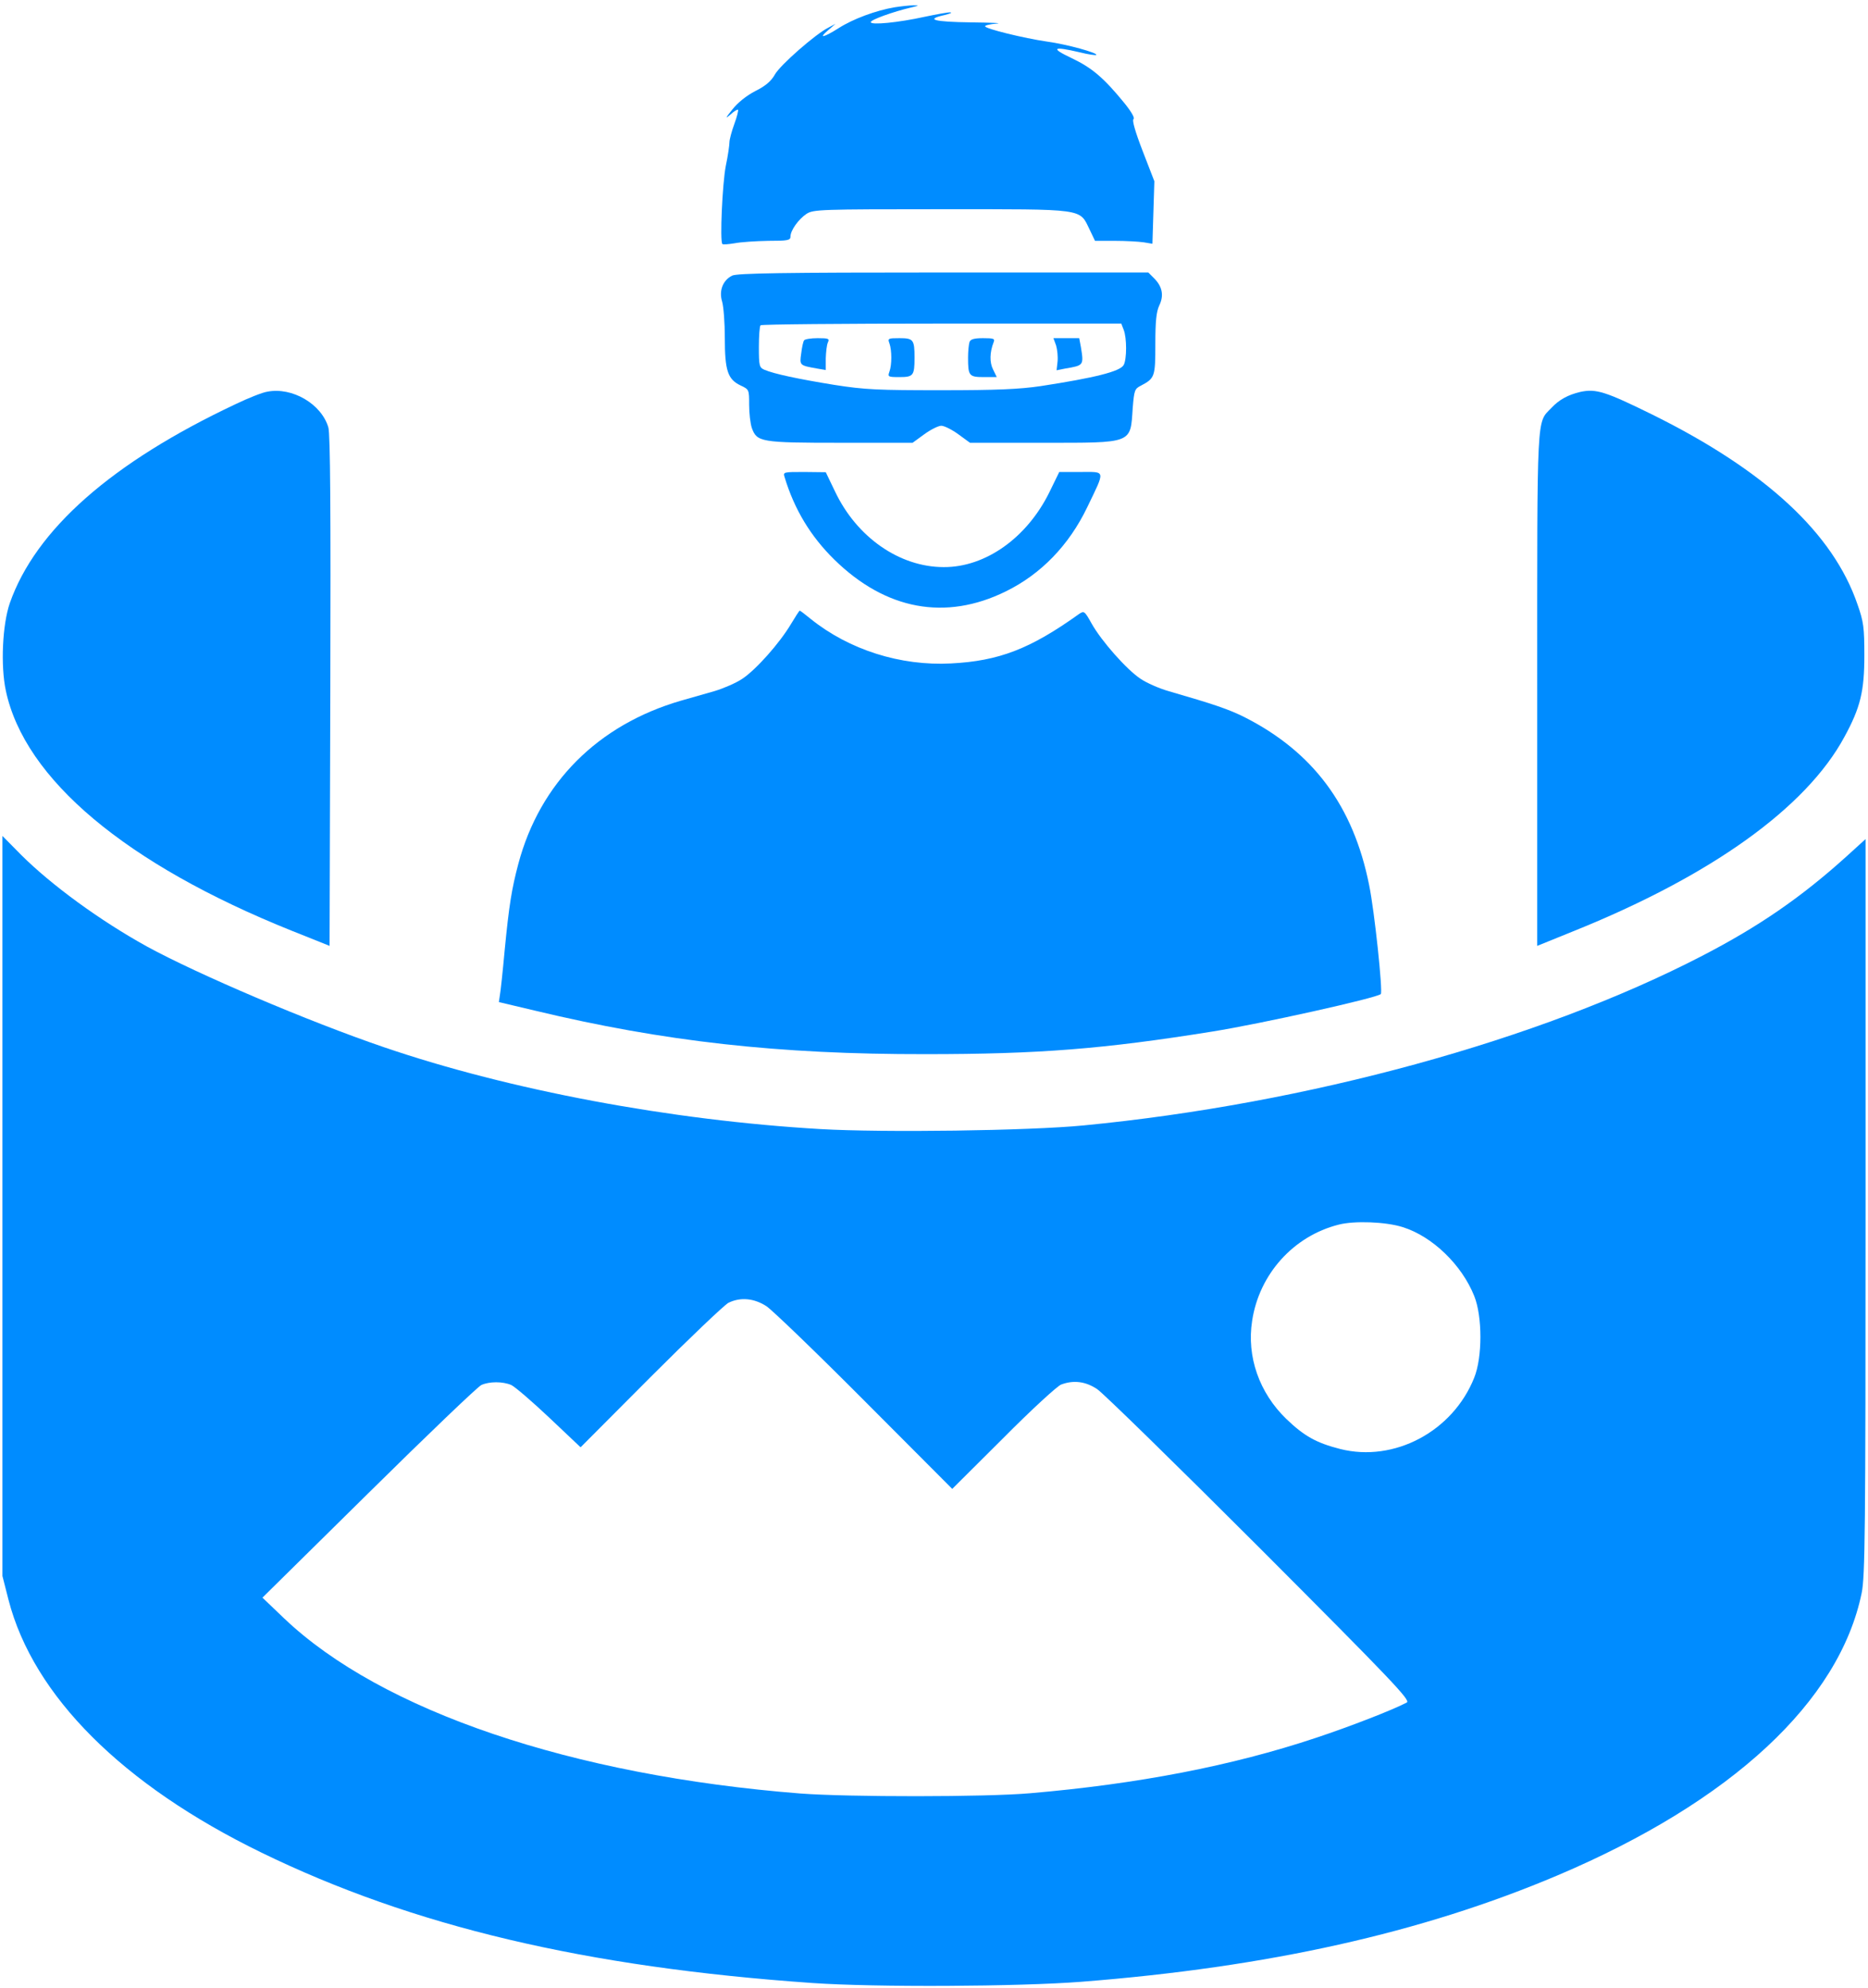 <?xml version="1.0" encoding="utf-8"?>
<!-- Generator: Adobe Illustrator 24.0.0, SVG Export Plug-In . SVG Version: 6.00 Build 0)  -->
<svg version="1.1" id="Layer_1" xmlns="http://www.w3.org/2000/svg" xmlns:xlink="http://www.w3.org/1999/xlink" x="0px" y="0px"
	 viewBox="0 0 768 817" style="enable-background:new 0 0 768 817;" xml:space="preserve">
<style type="text/css">
	.st0{fill:#008CFF;}
</style>
<g transform="translate(0,817) scale(0.1,-0.1)">
	<path class="st0" d="M3678,8140c-77-13-171-48-229-85c-63-40-87-45-44-9l30,26l-30-16c-52-26-197-153-219-192c-15-27-38-47-80-68
		c-37-19-73-48-95-76c-29-36-30-40-8-21c15,14,29,22,31,20c3-2-4-29-15-59s-20-64-20-75s-6-55-15-97c-14-72-25-311-14-321
		c3-3,25-1,50,3c25,5,87,9,138,10c81,0,92,2,92,18c0,25,33,71,66,93c28,18,57,19,554,19c597,0,567,4,610-84l22-46h81
		c45,0,98-3,119-6l36-6l4,128l4,129l-48,124c-31,80-44,127-38,131c7,4-8,30-37,66c-85,104-133,145-217,185c-89,42-78,50,33,24
		c35-9,66-13,68-11c9,8-121,44-202,55c-96,14-255,53-255,63c0,4,21,9,48,11c26,2-22,4-105,5c-154,2-191,12-110,30c23,6,34,10,24,11
		c-9,1-57-8-105-18c-109-24-222-35-222-22c0,10,93,43,165,60c34,8,36,9,10,9C3739,8148,3704,8144,3678,8140z"/>
	<path class="st0" d="M3010,7037c-38-19-55-62-41-107c6-21,11-88,11-149c0-134,12-170,64-195c36-17,36-17,36-80c0-35,5-77,11-95
		c21-58,36-61,365-61h296l48,35c26,19,58,35,70,35s44-16,70-35l48-35h296c377,0,363-5,373,143c6,73,8,79,34,92c57,30,59,37,59,170
		c0,94,4,133,16,159c20,41,13,78-21,112l-24,24h-843C3219,7050,3030,7047,3010,7037z M4620,6814c13-33,13-120,0-144
		c-14-27-120-53-341-87c-88-13-182-17-409-17c-259,0-313,2-440,22c-148,24-247,45-287,62c-21,9-23,16-23,93c0,46,3,87,7,90
		c3,4,339,7,745,7h738L4620,6814z"/>
	<path class="st0" d="M3306,6771c-4-5-9-29-12-54c-7-49-7-49,66-62l35-6v48c1,26,4,56,9,66c7,15,2,17-42,17
		C3334,6780,3309,6776,3306,6771z"/>
	<path class="st0" d="M3657,6758c10-29,10-87,0-115c-8-22-6-23,41-23c57,0,62,6,62,80s-5,80-62,80C3651,6780,3649,6779,3657,6758z"
		/>
	<path class="st0" d="M3986,6764c-3-9-6-37-6-64c0-75,4-80,65-80h53l-15,31c-15,29-14,71,2,112c6,15,1,17-43,17
		C4006,6780,3990,6776,3986,6764z"/>
	<path class="st0" d="M4342,6750c5-17,8-46,6-66l-4-36l35,7c77,13,77,13,65,88l-7,37h-53h-53L4342,6750z"/>
	<path class="st0" d="M1099,6560c-20-3-78-26-130-51c-510-240-823-516-929-819c-30-88-38-256-16-359c77-363,493-713,1176-987l155-62
		l3,1046c2,741,0,1058-8,1085C1322,6509,1202,6580,1099,6560z"/>
	<path class="st0" d="M6497,6559c-50-12-86-31-119-66c-61-64-58-3-58-1156V4282l148,60c567,228,958,508,1115,799
		c66,121,82,188,82,334c0,116-3,139-28,210c-100,293-378,550-842,780C6600,6561,6562,6573,6497,6559z"/>
	<path class="st0" d="M3226,6208c40-132,107-243,204-338c211-207,457-253,705-131c145,71,260,190,335,346s77,145-27,145h-88l-40-82
		c-92-188-263-310-435-309c-182,0-358,123-447,311l-38,79l-88,1C3220,6230,3219,6230,3226,6208z"/>
	<path class="st0" d="M3252,5605c-47-79-144-188-200-225c-25-17-76-39-112-50c-36-10-99-28-140-40c-341-99-580-337-669-671
		c-27-102-38-168-56-354c-8-88-17-172-20-187l-4-27l148-35c529-127,1002-180,1606-179c466,0,731,21,1180,93c200,32,676,138,692,154
		c9,9-26,342-48,448c-65,326-231,548-514,691c-65,32-120,51-310,106c-39,11-91,34-116,51c-56,37-160,154-201,227c-29,52-31,53-52,39
		c-201-144-330-193-526-203c-208-11-419,56-577,183c-23,19-43,34-45,34S3270,5635,3252,5605z"/>
	<path class="st0" d="M10,3213V1692l25-98c102-395,469-761,1040-1039C1697,252,2408,84,3340,19c259-18,846-15,1105,5
		c768,60,1401,201,1960,438c714,303,1157,714,1249,1160c14,69,16,247,16,1588v1511l-77-70c-188-170-363-290-595-410
		c-670-347-1623-608-2543-697c-226-22-823-30-1082-15c-616,36-1277,160-1793,336c-314,107-768,301-975,414c-194,107-395,254-519,378
		l-76,77V3213z M5767,3126c122-38,243-155,294-283c34-84,34-252,0-336c-88-221-329-349-551-293c-98,25-148,53-221,123
		c-112,108-164,257-141,404c29,192,170,348,355,395C5568,3153,5698,3148,5767,3126z M3151,2801c24-16,206-191,404-390l360-361
		l210,209c115,116,223,215,238,220c51,19,100,13,148-19c24-16,325-310,668-653c545-546,621-626,605-635c-59-31-234-99-376-146
		c-342-114-729-189-1173-227c-182-16-747-16-945-1c-939,74-1721,339-2121,719l-90,86l437,431c240,237,448,436,463,443
		c33,15,88,15,123,0c15-7,85-67,156-134l129-122l289,290c159,159,302,295,319,304C3044,2839,3100,2834,3151,2801z"/>
</g>
</svg>
